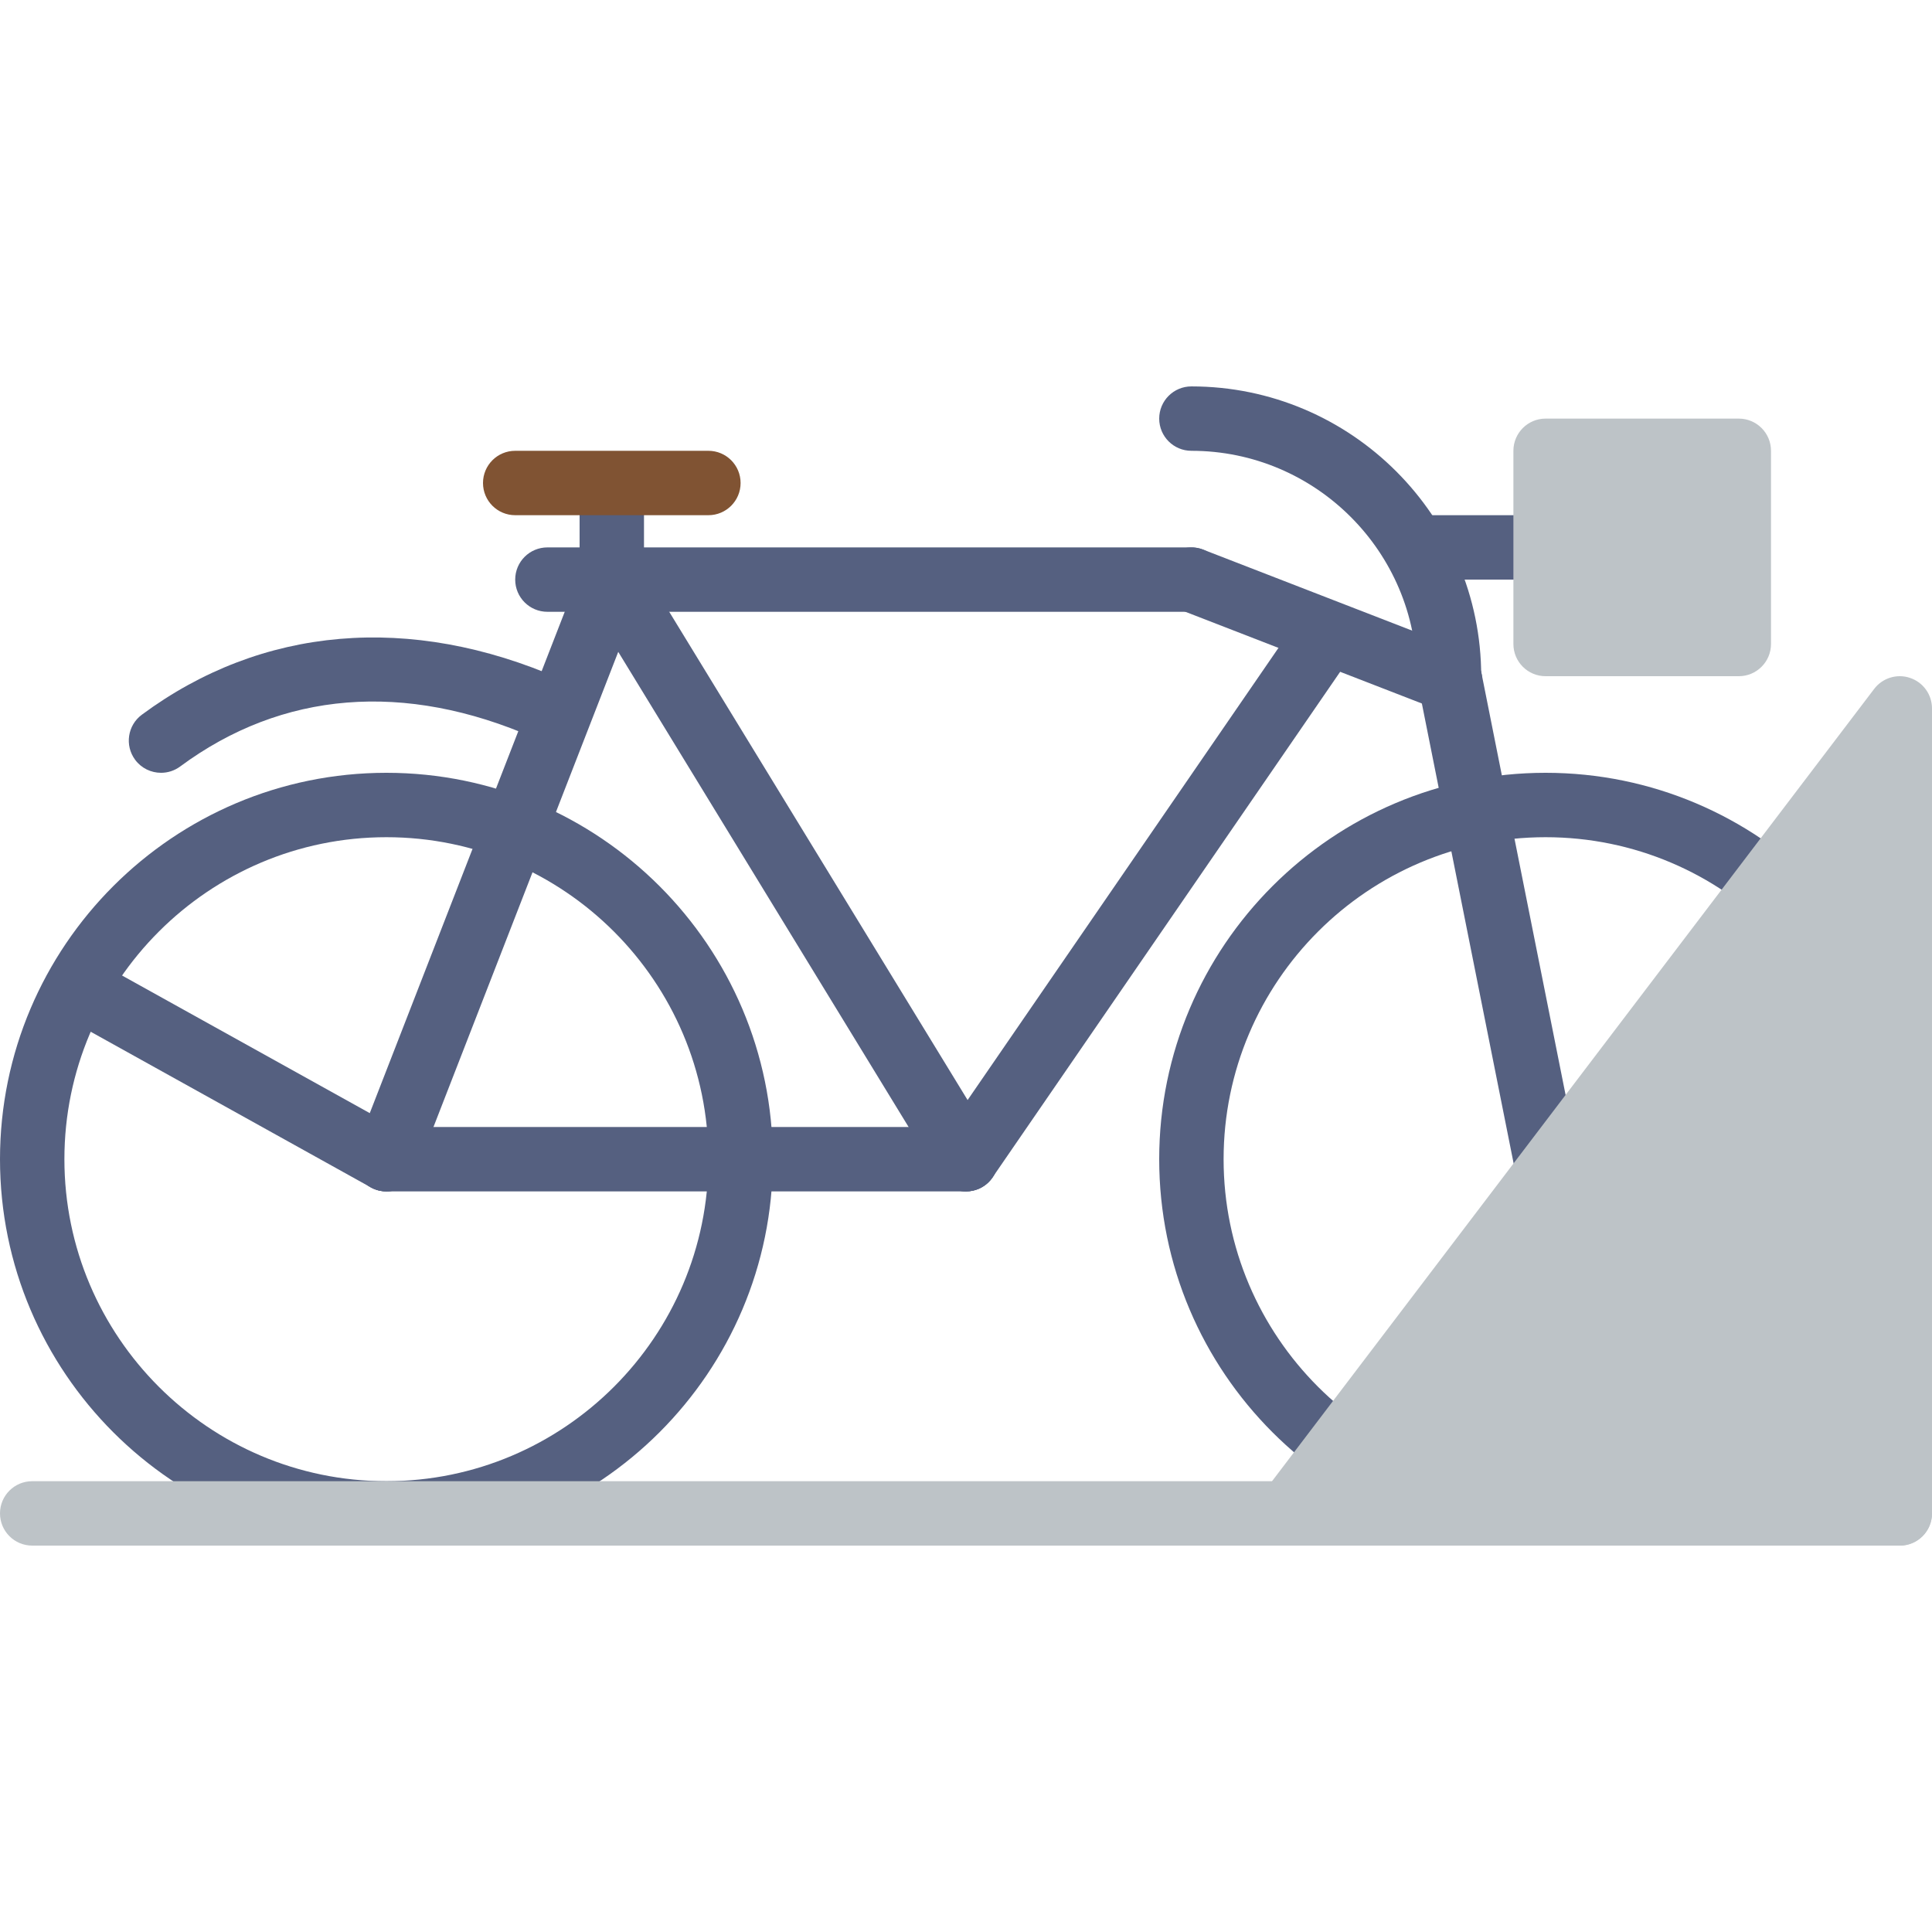 <?xml version="1.0" encoding="iso-8859-1"?>
<!-- Uploaded to: SVG Repo, www.svgrepo.com, Generator: SVG Repo Mixer Tools -->
<svg height="800px" width="800px" version="1.1" id="Layer_1" xmlns="http://www.w3.org/2000/svg" xmlns:xlink="http://www.w3.org/1999/xlink" 
	 viewBox="0 0 512 512" xml:space="preserve">
<g transform="translate(0 -1)">
	<g>
		<path style="fill:#556080;" d="M42.675,205.8c-2.62,0-5.197-1.195-6.869-3.456c-2.799-3.797-2.005-9.139,1.783-11.938
			c31.778-23.518,71.151-26.897,110.899-9.489c4.318,1.894,6.289,6.929,4.395,11.238c-1.886,4.309-6.921,6.315-11.238,4.395
			c-34.389-15.061-66.859-12.433-93.901,7.578C46.217,205.262,44.442,205.8,42.675,205.8"/>
		<path style="fill:#556080;" d="M315.733,163.133H145.067c-4.71,0-8.533-3.814-8.533-8.533s3.823-8.533,8.533-8.533h170.667
			c4.71,0,8.533,3.814,8.533,8.533S320.444,163.133,315.733,163.133"/>
		<path style="fill:#556080;" d="M409.591,316.733c-3.985,0-7.552-2.807-8.354-6.869l-25.344-127.027
			c-0.922-4.617,2.074-9.122,6.699-10.035c4.651-0.964,9.114,2.074,10.035,6.699l25.335,127.036c0.93,4.617-2.074,9.114-6.69,10.027
			C410.701,316.682,410.146,316.733,409.591,316.733"/>
		<path style="fill:#556080;" d="M384.263,189.7c-1.033,0-2.074-0.179-3.081-0.572l-68.531-26.573
			c-4.395-1.707-6.579-6.647-4.873-11.042c1.707-4.395,6.656-6.554,11.042-4.873l68.523,26.564
			c4.395,1.715,6.579,6.656,4.881,11.042C390.91,187.635,387.676,189.7,384.263,189.7"/>
		<path style="fill:#556080;" d="M256.009,316.733c-2.876,0-5.683-1.451-7.287-4.087l-93.867-153.6
			c-2.458-4.019-1.195-9.267,2.833-11.733c4.011-2.466,9.267-1.186,11.733,2.842l93.867,153.6c2.449,4.019,1.186,9.267-2.833,11.733
			C259.063,316.332,257.527,316.733,256.009,316.733"/>
		<path style="fill:#556080;" d="M255.991,316.733c-1.664,0-3.354-0.486-4.821-1.502c-3.891-2.671-4.873-7.979-2.202-11.861
			l93.867-136.533c2.671-3.883,7.987-4.873,11.861-2.202c3.883,2.671,4.873,7.979,2.202,11.861L263.031,313.03
			C261.376,315.445,258.705,316.733,255.991,316.733"/>
		<path style="fill:#556080;" d="M256,316.733H102.4c-4.71,0-8.533-3.814-8.533-8.533s3.823-8.533,8.533-8.533H256
			c4.71,0,8.533,3.814,8.533,8.533S260.71,316.733,256,316.733"/>
		<path style="fill:#556080;" d="M102.4,316.733c-1.033,0-2.074-0.179-3.089-0.58c-4.395-1.715-6.571-6.656-4.864-11.042
			l59.733-153.6c1.707-4.395,6.656-6.588,11.042-4.864c4.395,1.715,6.571,6.656,4.864,11.042l-59.733,153.6
			C109.039,314.668,105.813,316.733,102.4,316.733"/>
		<path style="fill:#556080;" d="M102.4,222.867c-47.053,0-85.333,38.281-85.333,85.333s38.281,85.333,85.333,85.333
			s85.333-38.281,85.333-85.333S149.453,222.867,102.4,222.867 M102.4,410.6C45.935,410.6,0,364.665,0,308.2
			s45.935-102.4,102.4-102.4s102.4,45.935,102.4,102.4S158.865,410.6,102.4,410.6"/>
		<path style="fill:#556080;" d="M409.6,222.867c-47.053,0-85.333,38.281-85.333,85.333s38.281,85.333,85.333,85.333
			s85.333-38.281,85.333-85.333S456.653,222.867,409.6,222.867 M409.6,410.6c-56.465,0-102.4-45.935-102.4-102.4
			s45.935-102.4,102.4-102.4S512,251.735,512,308.2S466.065,410.6,409.6,410.6"/>
		<path style="fill:#556080;" d="M384,188.733c-4.71,0-8.533-3.814-8.533-8.533c0-32.93-26.795-59.733-59.733-59.733
			c-4.71,0-8.533-3.814-8.533-8.533s3.823-8.533,8.533-8.533c42.342,0,76.8,34.449,76.8,76.8
			C392.533,184.919,388.71,188.733,384,188.733"/>
	</g>
	<g>
		<path style="fill:#BDC3C7;" d="M503.467,410.6H8.533c-4.71,0-8.533-3.814-8.533-8.533c0-4.719,3.823-8.533,8.533-8.533h494.933
			c4.71,0,8.533,3.814,8.533,8.533C512,406.786,508.177,410.6,503.467,410.6"/>
		<path style="fill:#BDC3C7;" d="M503.467,410.6H341.333c-3.243,0-6.204-1.835-7.646-4.745c-1.434-2.901-1.109-6.374,0.853-8.951
			l162.133-213.333c2.219-2.91,6.05-4.105,9.515-2.918c3.473,1.161,5.811,4.412,5.811,8.081v213.333
			C512,406.786,508.177,410.6,503.467,410.6"/>
	</g>
	<path style="fill:#556080;" d="M409.6,154.6h-34.133c-4.71,0-8.533-3.814-8.533-8.533s3.823-8.533,8.533-8.533H409.6
		c4.71,0,8.533,3.814,8.533,8.533S414.31,154.6,409.6,154.6"/>
	<path style="fill:#BDC3C7;" d="M460.8,180.2h-51.2c-4.71,0-8.533-3.814-8.533-8.533v-51.2c0-4.719,3.823-8.533,8.533-8.533h51.2
		c4.71,0,8.533,3.814,8.533,8.533v51.2C469.333,176.386,465.51,180.2,460.8,180.2"/>
	<g>
		<path style="fill:#556080;" d="M102.391,316.733c-1.399,0-2.825-0.341-4.139-1.075l-76.8-42.667
			c-4.113-2.295-5.606-7.484-3.311-11.597c2.295-4.122,7.475-5.623,11.605-3.319l76.8,42.667c4.113,2.295,5.606,7.484,3.311,11.597
			C108.297,315.146,105.395,316.733,102.391,316.733"/>
		<path style="fill:#556080;" d="M162.133,163.133c-4.71,0-8.533-3.814-8.533-8.533v-17.067c0-4.719,3.823-8.533,8.533-8.533
			s8.533,3.814,8.533,8.533V154.6C170.667,159.319,166.844,163.133,162.133,163.133"/>
	</g>
	<path style="fill:#805333;" d="M187.733,137.533h-51.2c-4.71,0-8.533-3.814-8.533-8.533s3.823-8.533,8.533-8.533h51.2
		c4.71,0,8.533,3.814,8.533,8.533S192.444,137.533,187.733,137.533"/>
</g>
</svg>